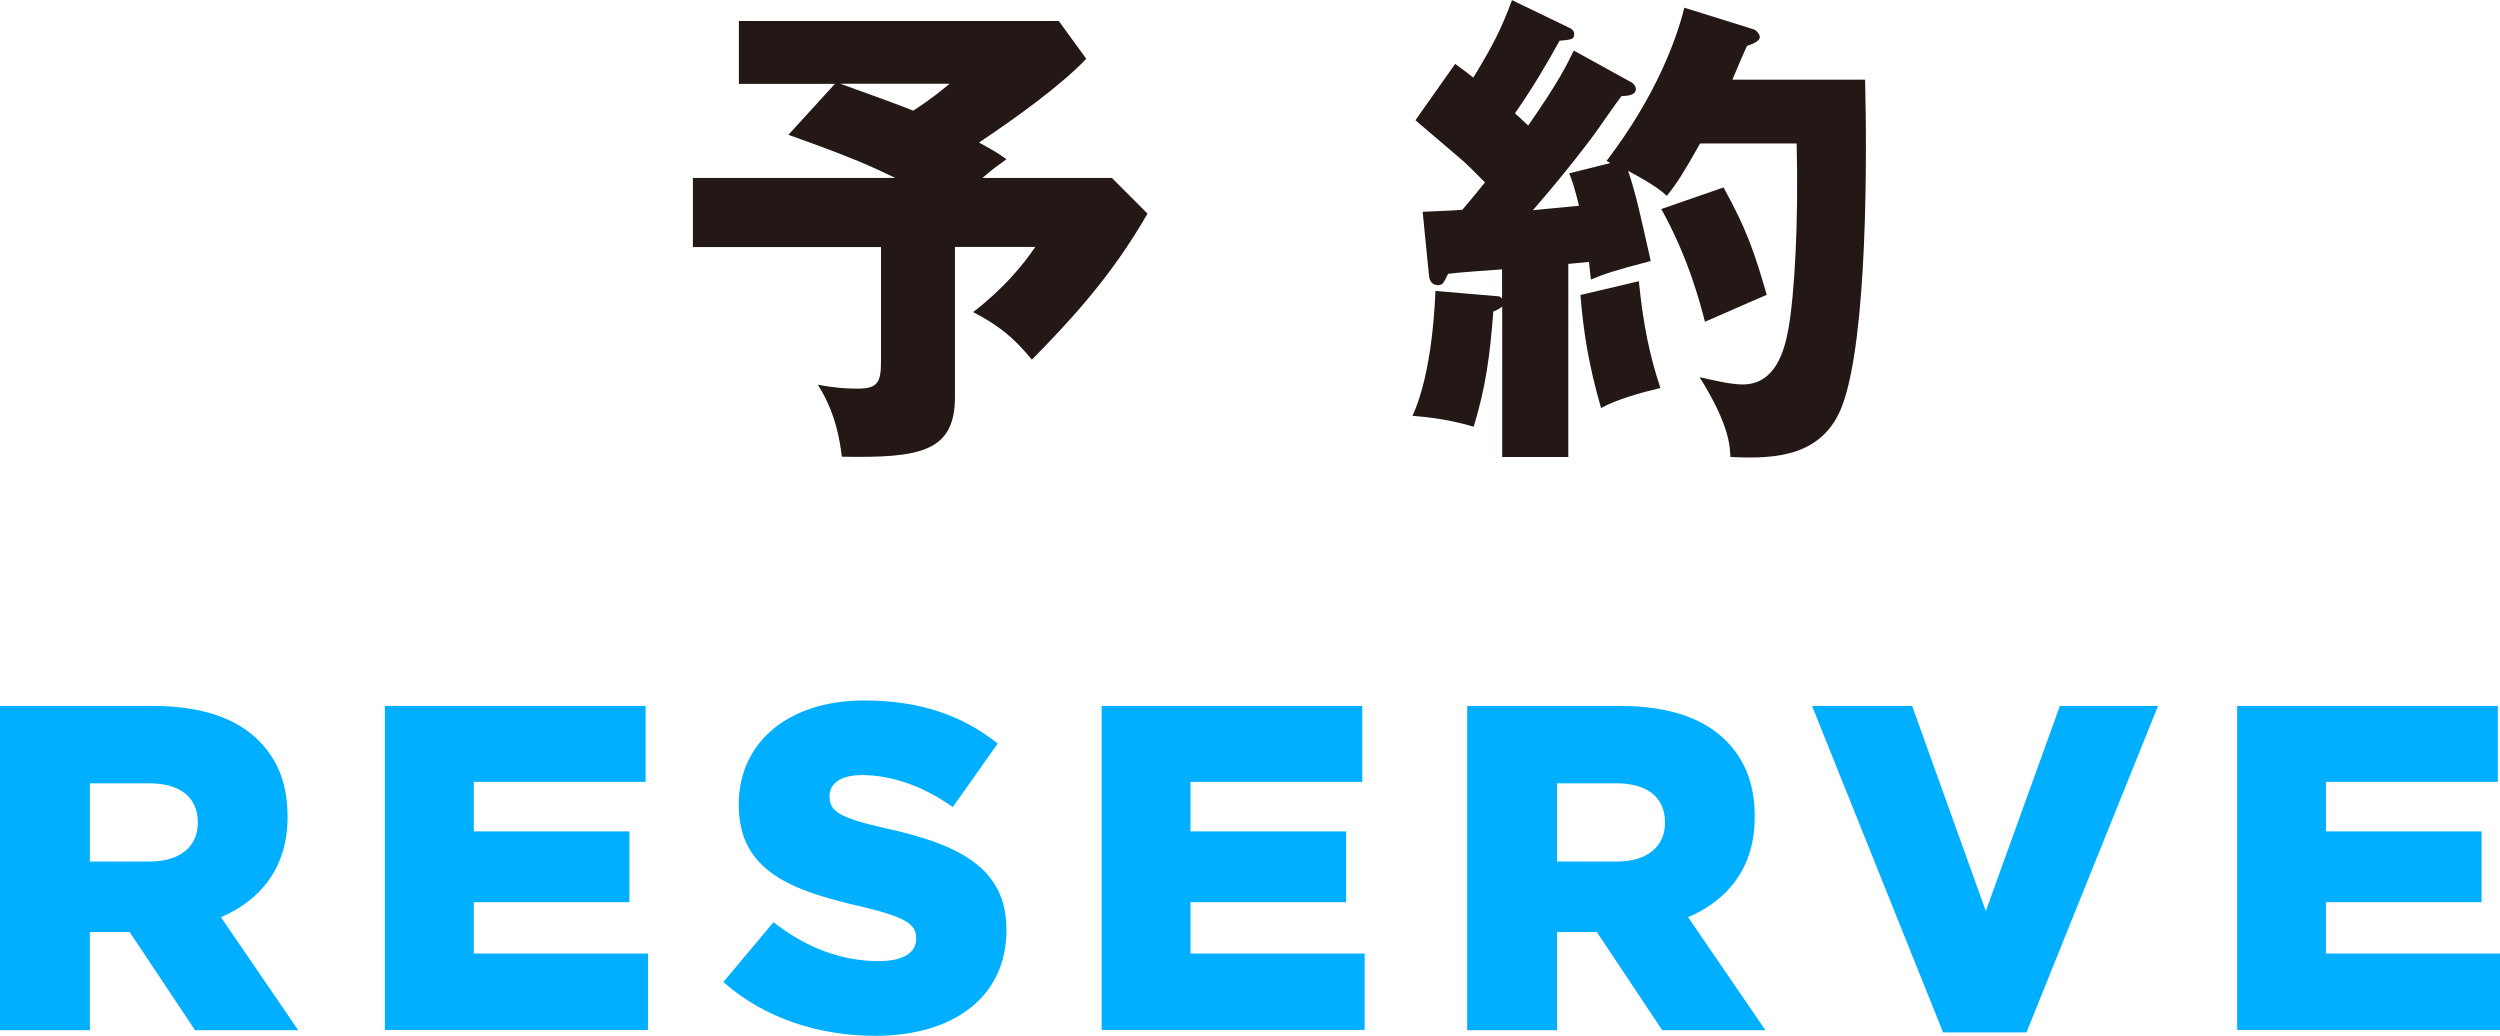 <?xml version="1.0" encoding="UTF-8"?><svg xmlns="http://www.w3.org/2000/svg" viewBox="0 0 191.37 79.27"><defs><style>.d{fill:#00afff;}.e{fill:#231815;}</style></defs><g id="a"/><g id="b"><g id="c"><g><g><path class="d" d="M0,54.04H11.73c3.79,0,6.42,.99,8.08,2.66,1.45,1.45,2.2,3.33,2.2,5.78v.07c0,3.83-2.02,6.34-5.1,7.66l5.92,8.65h-7.9l-5-7.51h-3.05v7.51H0v-24.81Zm11.45,11.91c2.3,0,3.69-1.13,3.69-2.94v-.07c0-1.98-1.45-2.98-3.72-2.98H6.88v5.99h4.57Z"/><path class="d" d="M29.46,54.04h19.96v5.81h-13.15v3.79h11.91v5.42h-11.91v3.93h13.33v5.85H29.46v-24.81Z"/><path class="d" d="M55.38,75.16l3.83-4.57c2.48,1.95,5.18,2.98,8.05,2.98,1.88,0,2.87-.64,2.87-1.7v-.07c0-1.06-.81-1.6-4.22-2.41-5.28-1.21-9.36-2.69-9.36-7.76v-.07c0-4.61,3.65-7.94,9.61-7.94,4.22,0,7.51,1.13,10.21,3.3l-3.44,4.86c-2.27-1.63-4.75-2.45-6.95-2.45-1.67,0-2.48,.67-2.48,1.6v.07c0,1.13,.85,1.63,4.32,2.41,5.67,1.24,9.22,3.08,9.22,7.73v.07c0,5.07-4.01,8.08-10.03,8.08-4.4,0-8.54-1.38-11.63-4.11Z"/><path class="d" d="M84.32,54.04h19.96v5.81h-13.15v3.79h11.91v5.42h-11.91v3.93h13.33v5.85h-20.13v-24.81Z"/><path class="d" d="M112.31,54.04h11.73c3.79,0,6.42,.99,8.08,2.66,1.45,1.45,2.2,3.33,2.2,5.78v.07c0,3.83-2.02,6.34-5.1,7.66l5.92,8.65h-7.9l-5-7.51h-3.05v7.51h-6.88v-24.81Zm11.45,11.91c2.3,0,3.69-1.13,3.69-2.94v-.07c0-1.98-1.45-2.98-3.72-2.98h-4.54v5.99h4.57Z"/><path class="d" d="M138.71,54.04h7.66l5.64,15.7,5.67-15.7h7.51l-10.07,24.99h-6.38l-10.03-24.99Z"/><path class="d" d="M171.24,54.04h19.96v5.81h-13.15v3.79h11.91v5.42h-11.91v3.93h13.33v5.85h-20.13v-24.81Z"/></g><g><path class="e" d="M85.1,13.61l2.74,2.74c-2.81,4.91-6.08,8.36-8.85,11.18-1.43-1.73-2.55-2.62-4.5-3.64,2.29-1.76,3.79-3.56,4.76-4.99h-6.15v11.48c0,4.2-2.62,4.69-8.66,4.58-.15-1.28-.49-3.41-1.84-5.51,1.2,.23,2.14,.3,3.04,.3,1.61,0,1.8-.52,1.8-2.21v-8.63h-14.4v-5.29h15.49c-1.8-.86-3.11-1.5-8.18-3.3l3.56-3.9h-7.35V1.61h24.49l2.1,2.89c-1.91,2.03-5.51,4.61-8.21,6.41,1.39,.75,1.73,1.01,2.1,1.28-.56,.41-1.01,.71-1.84,1.43h9.9Zm-20.78-7.2c.68,.26,3.6,1.27,5.59,2.06,1.5-.98,2.1-1.5,2.78-2.06h-8.36Z"/><path class="e" d="M124.81,6.26c.23,.11,.41,.34,.41,.56,0,.49-.71,.53-1.09,.53-.34,.41-1.73,2.44-2.03,2.85-.41,.56-2.18,2.93-4.76,5.89,.49-.04,3.19-.3,3.53-.34-.34-1.39-.52-1.91-.75-2.48l3.15-.79c-.11-.07-.19-.11-.3-.15,3.86-5.06,5.4-9.45,5.96-11.74l5.29,1.65c.23,.07,.49,.38,.49,.6,0,.34-.64,.56-.98,.67-.3,.64-.45,1.01-1.12,2.59h10.16c.15,5.85,.19,19.8-1.76,24.98-1.46,3.79-4.95,4.09-8.55,3.9-.04-.9-.11-2.51-2.36-6.11,.98,.22,2.36,.56,3.3,.56,2.51,0,3.19-2.59,3.49-4.2,.49-2.7,.79-8.33,.64-14.25h-7.39c-1.27,2.25-1.76,3.04-2.55,4.01-.83-.79-2.36-1.58-2.96-1.91,.6,1.76,.98,3.56,1.73,6.9-2.89,.75-3.6,1.01-4.58,1.42-.11-.94-.11-1.05-.15-1.35l-1.58,.15v14.78h-5.06v-11.51c-.19,.15-.38,.26-.68,.38-.26,3.45-.6,5.85-1.5,8.81-2.33-.67-3.9-.75-4.69-.83,1.58-3.41,1.73-9.04,1.76-9.56l4.8,.41c.11,0,.23,.08,.3,.19v-2.25c-.98,.07-3.34,.23-4.13,.34-.08,.15-.19,.41-.34,.64-.11,.19-.3,.23-.45,.23-.34,0-.64-.26-.67-.71l-.49-4.91c.94-.04,1.95-.07,3.04-.15,.71-.83,1.5-1.8,1.73-2.1-.71-.71-1.42-1.46-2.21-2.1-2.36-2.03-2.66-2.25-3.11-2.66l3.04-4.31c.83,.6,1.05,.79,1.39,1.05,1.43-2.36,2.1-3.6,2.96-5.93l4.35,2.1c.26,.11,.41,.26,.41,.52,0,.38-.22,.41-1.12,.49-1.09,1.99-2.21,3.83-3.41,5.55,.6,.56,.71,.67,1.01,.94,2.36-3.38,3-4.73,3.49-5.74l4.35,2.4Zm.64,15.26c.34,3.38,.83,5.7,1.65,8.18-1.43,.34-3.45,.9-4.54,1.54-.94-3.26-1.35-5.78-1.58-8.66l4.46-1.05Zm6.49-7.16c1.76,3.19,2.36,4.95,3.3,8.21-1.58,.67-4.54,1.99-4.73,2.06-.38-1.46-1.24-4.84-3.34-8.63l4.76-1.65Z"/></g></g></g></g></svg>